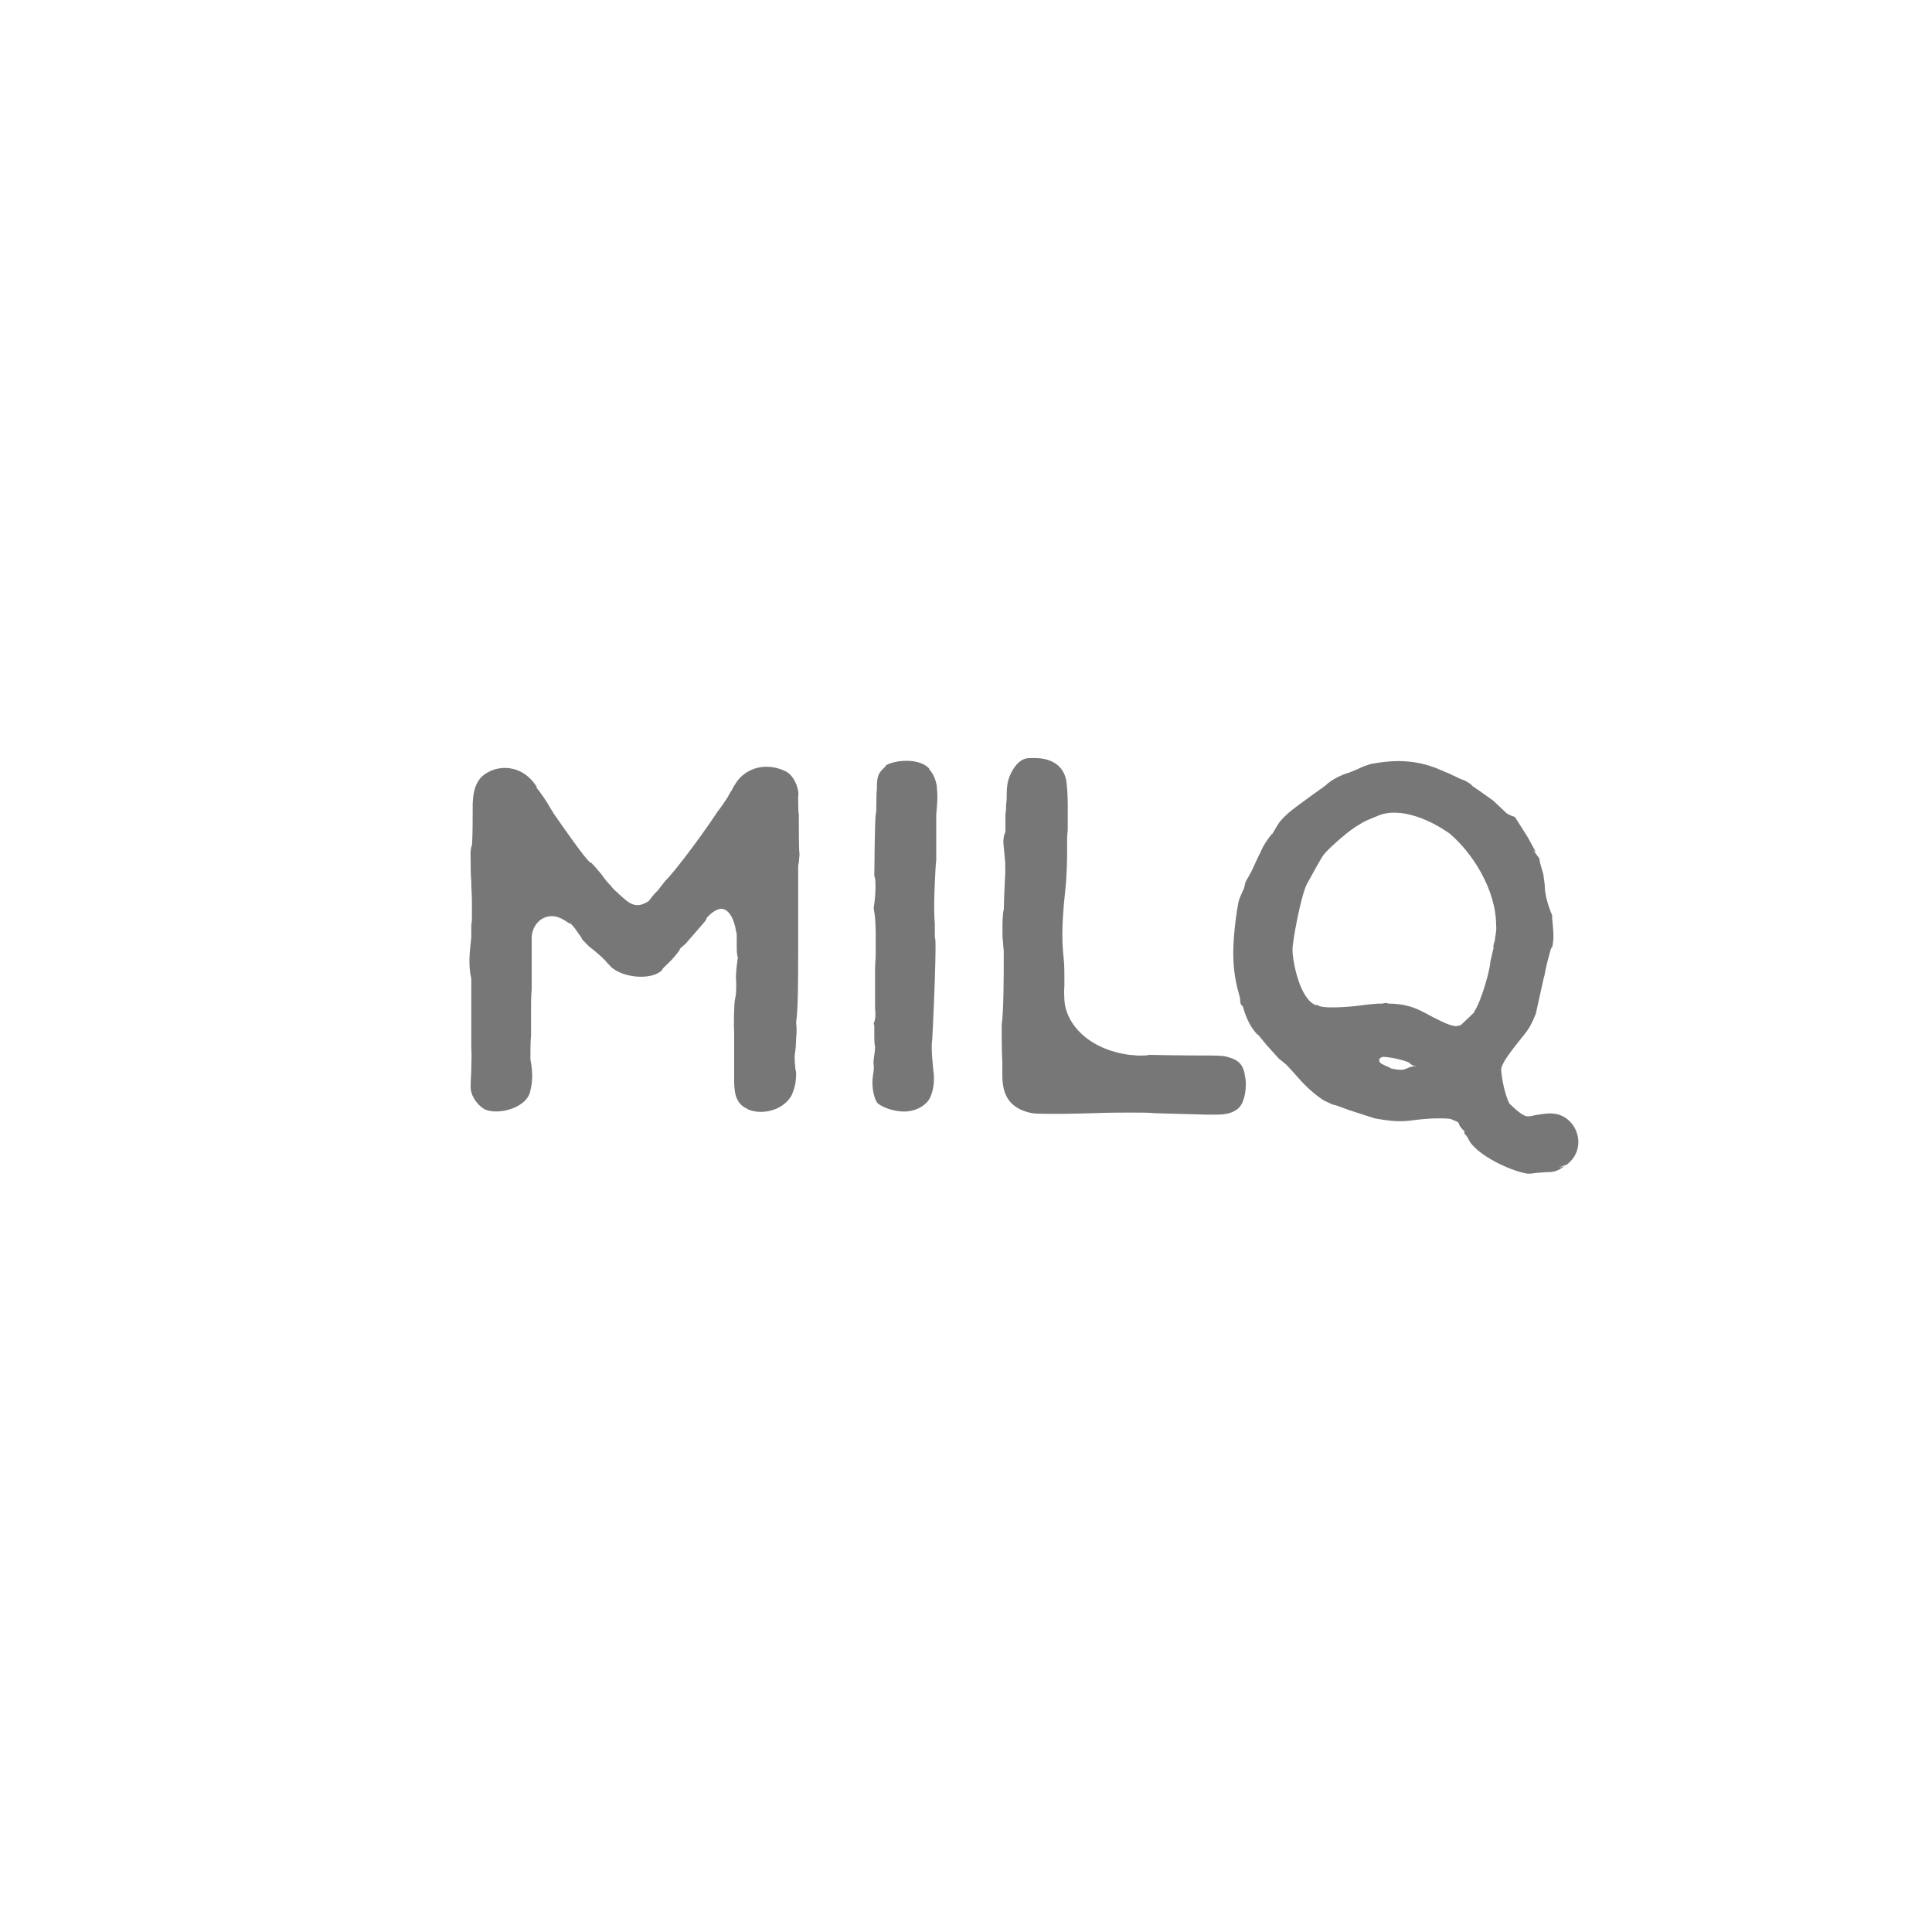 <?xml version="1.0" encoding="UTF-8"?><svg id="Capa_1" xmlns="http://www.w3.org/2000/svg" viewBox="0 0 150 150"><defs><style>.cls-1{fill:#4a4a4a;}.cls-2{opacity:.75;}</style></defs><g class="cls-2"><path class="cls-1" d="M60.81,59.81c.9,.26,1.27,1.63,1.16,2,0,.37,0,1.26,.05,1.42v.37c0,.47,0,2.48,.05,2.64v.16c0,.11-.05,.42-.05,.58-.05,.16-.05,.26-.05,.37v6.11c0,2.32,0,5.01-.16,5.9,.05,.42,.05,.9,0,1.26,0,.37-.05,1-.11,1.32v.26c0,.37,.05,.53,.05,.79,.11,.32,.05,.69,0,1.16-.05,.26-.21,.74-.32,.95-.74,1.21-2.42,1.48-3.43,1h.05c-1.05-.42-1.05-1.53-1.05-2.37v-3.64c-.05-.47,0-2.11,.05-2.42,.11-.47,.11-.79,.11-1.11v-.26c-.05-.47,0-.95,.05-1.37,0-.11,.05-.26,.05-.47,0-.05,.05-.05,.05-.05-.11-.21-.11-.69-.11-1v-.9c0-.11-.05-.11-.05-.21-.16-1-.58-1.74-1.16-1.74-.26,0-.68,.21-1.11,.69-.05,.16-.16,.32-.26,.42l-1.37,1.58-.53,.47,.11-.05c-.26,.37-.58,.79-1,1.16l-.42,.42h.05c-.84,1-3.53,.63-4.22-.42v.05c-.26-.37-.79-.84-1.53-1.42-.79-.79-.47-.53-.58-.69-.26-.32-.58-.9-.9-1.11v.05c-.53-.37-.95-.58-1.37-.58-.9,0-1.53,.74-1.58,1.63v4.06c-.05,.53-.05,1.11-.05,1.63v1.95c-.05,.37-.05,1.42-.05,1.84,.16,.79,.21,1.63,0,2.42-.21,1.32-2.42,1.95-3.53,1.48-.58-.32-1.11-1.05-1.11-1.74,0-.58,.05-.95,.05-1.37,0-.58,.05-1,0-1.69v-5.38c-.26-1.05-.11-2.16,0-3.16v-1c.05-.21,.05-.42,.05-.58v-1.21c0-.58-.05-1-.05-1.58-.05-.47-.05-1.21-.05-1.69,0-.32-.05-.74,.11-1.16,.05-.74,.05-2.42,.05-3v-.21c.05-.74,.11-1.42,.69-2.06,1.16-1.05,3.21-1,4.32,.84l-.11-.05c.26,.26,.9,1.21,1.16,1.69l.26,.42c.63,.9,2.48,3.58,2.85,3.79v-.05c.32,.32,.58,.63,.84,.95,.26,.37,.47,.63,.74,.9,.11,.16,.26,.32,.53,.53,0,.05,.11,.11,.16,.16,.74,.69,1.27,1.11,2.21,.47l-.11,.16c.21-.26,.47-.63,.74-.9,0,0,.11-.05,.11-.11l.58-.74c.37-.32,2.27-2.69,4.06-5.38,0,0,.26-.32,.74-1.05l.26-.47c.11-.11,.21-.42,.32-.53,.53-1,2-1.9,3.85-1.11l-.11-.05Z"/><path class="cls-1" d="M67.77,83.53c.05-.21,.11-.79,.05-.9v-.26c.05-.37,.16-1.11,.11-1.16-.05-.21-.05-.58-.05-.9v-.63c0-.16-.05-.16-.05-.21,.16-.37,.16-.74,.11-1.16v-3.06c0-.42,.05-.79,.05-1.21v-1.16c0-.74,0-1.58-.16-2.37,.21-1.26,.16-2.42,.05-2.48,0-.47,.05-4.59,.11-4.8v.05c.05-.26,.05-.53,.05-.74,0-.42,0-1,.05-1.32-.05-1.21,.32-1.37,.69-1.74h-.05c.32-.37,2.53-.79,3.43,.21h-.05c.47,.47,.63,1.21,.63,1.48,.05,.37,.05,1.11,0,1.42,0,.21-.05,.53-.05,.63v3.58c-.05,.16-.16,2.69-.16,3.32,0,.53,0,1.05,.05,1.58v.95c0,.1,0,.16,.05,.37,.05,1.42-.21,7.27-.26,7.8-.11,.53,.11,2.42,.11,2.42v-.05c.05,.37,.11,1.42-.37,2.21-.37,.53-1.11,.9-1.9,.9-.74,0-1.58-.26-2.06-.63-.42-.53-.47-1.69-.37-2.16Z"/><path class="cls-1" d="M96.64,83.48c.21,.69,.05,2.21-.58,2.64-.47,.37-1.11,.42-1.63,.42h-.74l-4.01-.11c-.53-.05-.95-.05-1.9-.05-.68,0-1.58,0-3,.05,0,0-1.53,.05-2.85,.05-.74,0-1.42,0-1.79-.05-2.37-.47-2.32-2.21-2.32-3.32v-.69c-.05-.69-.05-2.27-.05-2.85,.16-1.05,.16-4.01,.16-5.22v-.47c0-.26-.05-.37-.05-.69-.05-.26-.05-.69-.05-.95,0-.58,0-1.21,.11-1.69,0-.26,0-.69,.11-2.79v-.26c0-.32,0-.63-.05-1,0-.16-.05-.42-.05-.58-.05-.37-.11-.9,.11-1.32v-1.37c.05-.26,.05-.47,.05-.68,.05-.42,.05-.58,.05-.79s0-.47,.05-.84c.05-.53,.63-2,1.63-2.06h.21c2.11-.11,2.64,1.11,2.74,1.79,.05,.32,.11,1.11,.11,1.84v1.84c0,.26-.05,.47-.05,.74v1.11c0,.26,0,1.69-.16,3.11-.16,1.48-.21,2.53-.21,3.27,0,.79,.05,1.37,.11,1.9,.05,.53,.05,1,.05,1.74v.32c0,.21-.05,.32,0,1.11,.11,1.9,1.9,3.85,5.06,4.27,.16,0,.47,.05,.63,.05h.42c.16,0,.26,0,.47-.05,2.58,.05,4.01,.05,4.8,.05,.63,0,1,.05,1.05,.05,.84,.21,1.42,.42,1.58,1.48Z"/><path class="cls-1" d="M121.1,90.64l.37-.11c-.26,.21-.69,.47-1.16,.47-.42,0-.63,.05-.9,.05-.42,.05-.68,.11-.95,.05-1.32-.26-3.53-1.32-4.32-2.42l-.26-.47c-.26-.26-.16-.21-.21-.37,0,0,.05,0,.11,.05-.32-.26-.47-.47-.53-.69-.05-.05,.05-.05-.47-.26-.16-.11-.63-.11-1.16-.11-.47,0-1.11,.05-1.63,.11-.32,.05-.84,.11-1.16,.11h-.16c-.69,0-1.26-.11-1.9-.21l-1-.32-1-.32-1-.37-.21-.05c-.21-.05-.47-.21-.74-.32l.11,.05-.21-.11c-.95-.63-1.63-1.37-2.27-2.11l-.58-.63-.58-.47-.95-1.05-.69-.84v.05c-.53-.53-.9-1.32-1.11-2.06q0-.05-.05-.16c-.16-.11-.21-.26-.21-.58v-.05c-.16-.58-.53-1.74-.53-3.43,0-1,.11-2.37,.37-3.85,.05-.42,.32-.9,.47-1.27l.11-.47,.42-.74,.69-1.48v.05c.26-.69,.58-1.11,.95-1.58v.05l.47-.79c.58-.84,1.53-1.42,2.37-2.06l1.32-.95c.47-.47,1.27-.84,1.84-1l.63-.26c.42-.21,.74-.32,1.11-.42,.63-.11,1.32-.21,2.06-.21,.95,0,1.95,.16,2.9,.53l1.26,.53h-.05c.32,.11,.53,.26,.84,.37,.21,.05,.53,.26,.68,.37l.16,.16,.47,.32,1.11,.79,.79,.74,.16,.16c.11,.11,.26,.21,.74,.37l1,1.58,.63,1.16-.21-.16,.47,.63c0,.05,.05,.26,.05,.32l.26,.9,.11,.79c0,.74,.21,1.53,.58,2.42v.26c.05,.47,.16,1.42,.05,1.95,0,.11-.05,.26-.11,.37v-.11c-.16,.53-.42,1.48-.53,2.16,0,.05-.05,.16-.05,.16l-.63,2.85c-.32,.79-.53,1.16-.95,1.69l-.05,.05c-.58,.74-1.74,2.11-1.69,2.64,.11,1.26,.47,2.27,.63,2.58,.26,.26,.84,.79,1.11,.9,.21,.16,.53,.11,.95,0,.42-.05,.84-.16,1.37-.11,1.79,.16,2.74,2.63,1.05,3.95l-.58,.21Zm-5.16-17.08c0-.16,.05-.37,.16-.63l-.05,.05c.05-.37,.16-.74,.11-1.11,0-2.85-1.9-5.74-3.69-7.22l.05,.05c-1.32-.95-3.74-2.11-5.53-1.37-.47,.21-1,.37-1.53,.74-.63,.32-2.11,1.63-2.58,2.16-.26,.26-.74,1.21-1.42,2.42-.47,.95-1.11,4.43-1.11,5.06,0,1,.58,3.85,1.79,4.32h.16c.26,.32,2.53,.16,3.58,0h-.05c.47-.05,1.05-.11,1.27-.11h.21c.05,0,.16-.05,.37-.05,0,0,.05,.05,.16,.05,.42,0,.95,.05,1.37,.16,.74,.16,1.37,.53,2.06,.9,.84,.42,1.74,.9,2.11,.58l-.05,.11,.95-.9,.21-.21h-.05c.53-.69,1.27-3.32,1.27-3.9l.26-1.11Zm-9.17-10.17h0Zm.21-.05c-.05,0-.11,.05-.11,.05l.11-.05Zm2.48,19.18c-.47-.21-1.32-.42-2.06-.47-.53,.11-.26,.47-.16,.53l.32,.16,.37,.16h-.05c.21,.11,.69,.16,.95,.16,.16,0,.42-.11,.63-.21l.53-.11h-.16c-.05,.05-.21-.05-.42-.21h.05Z"/></g></svg>
